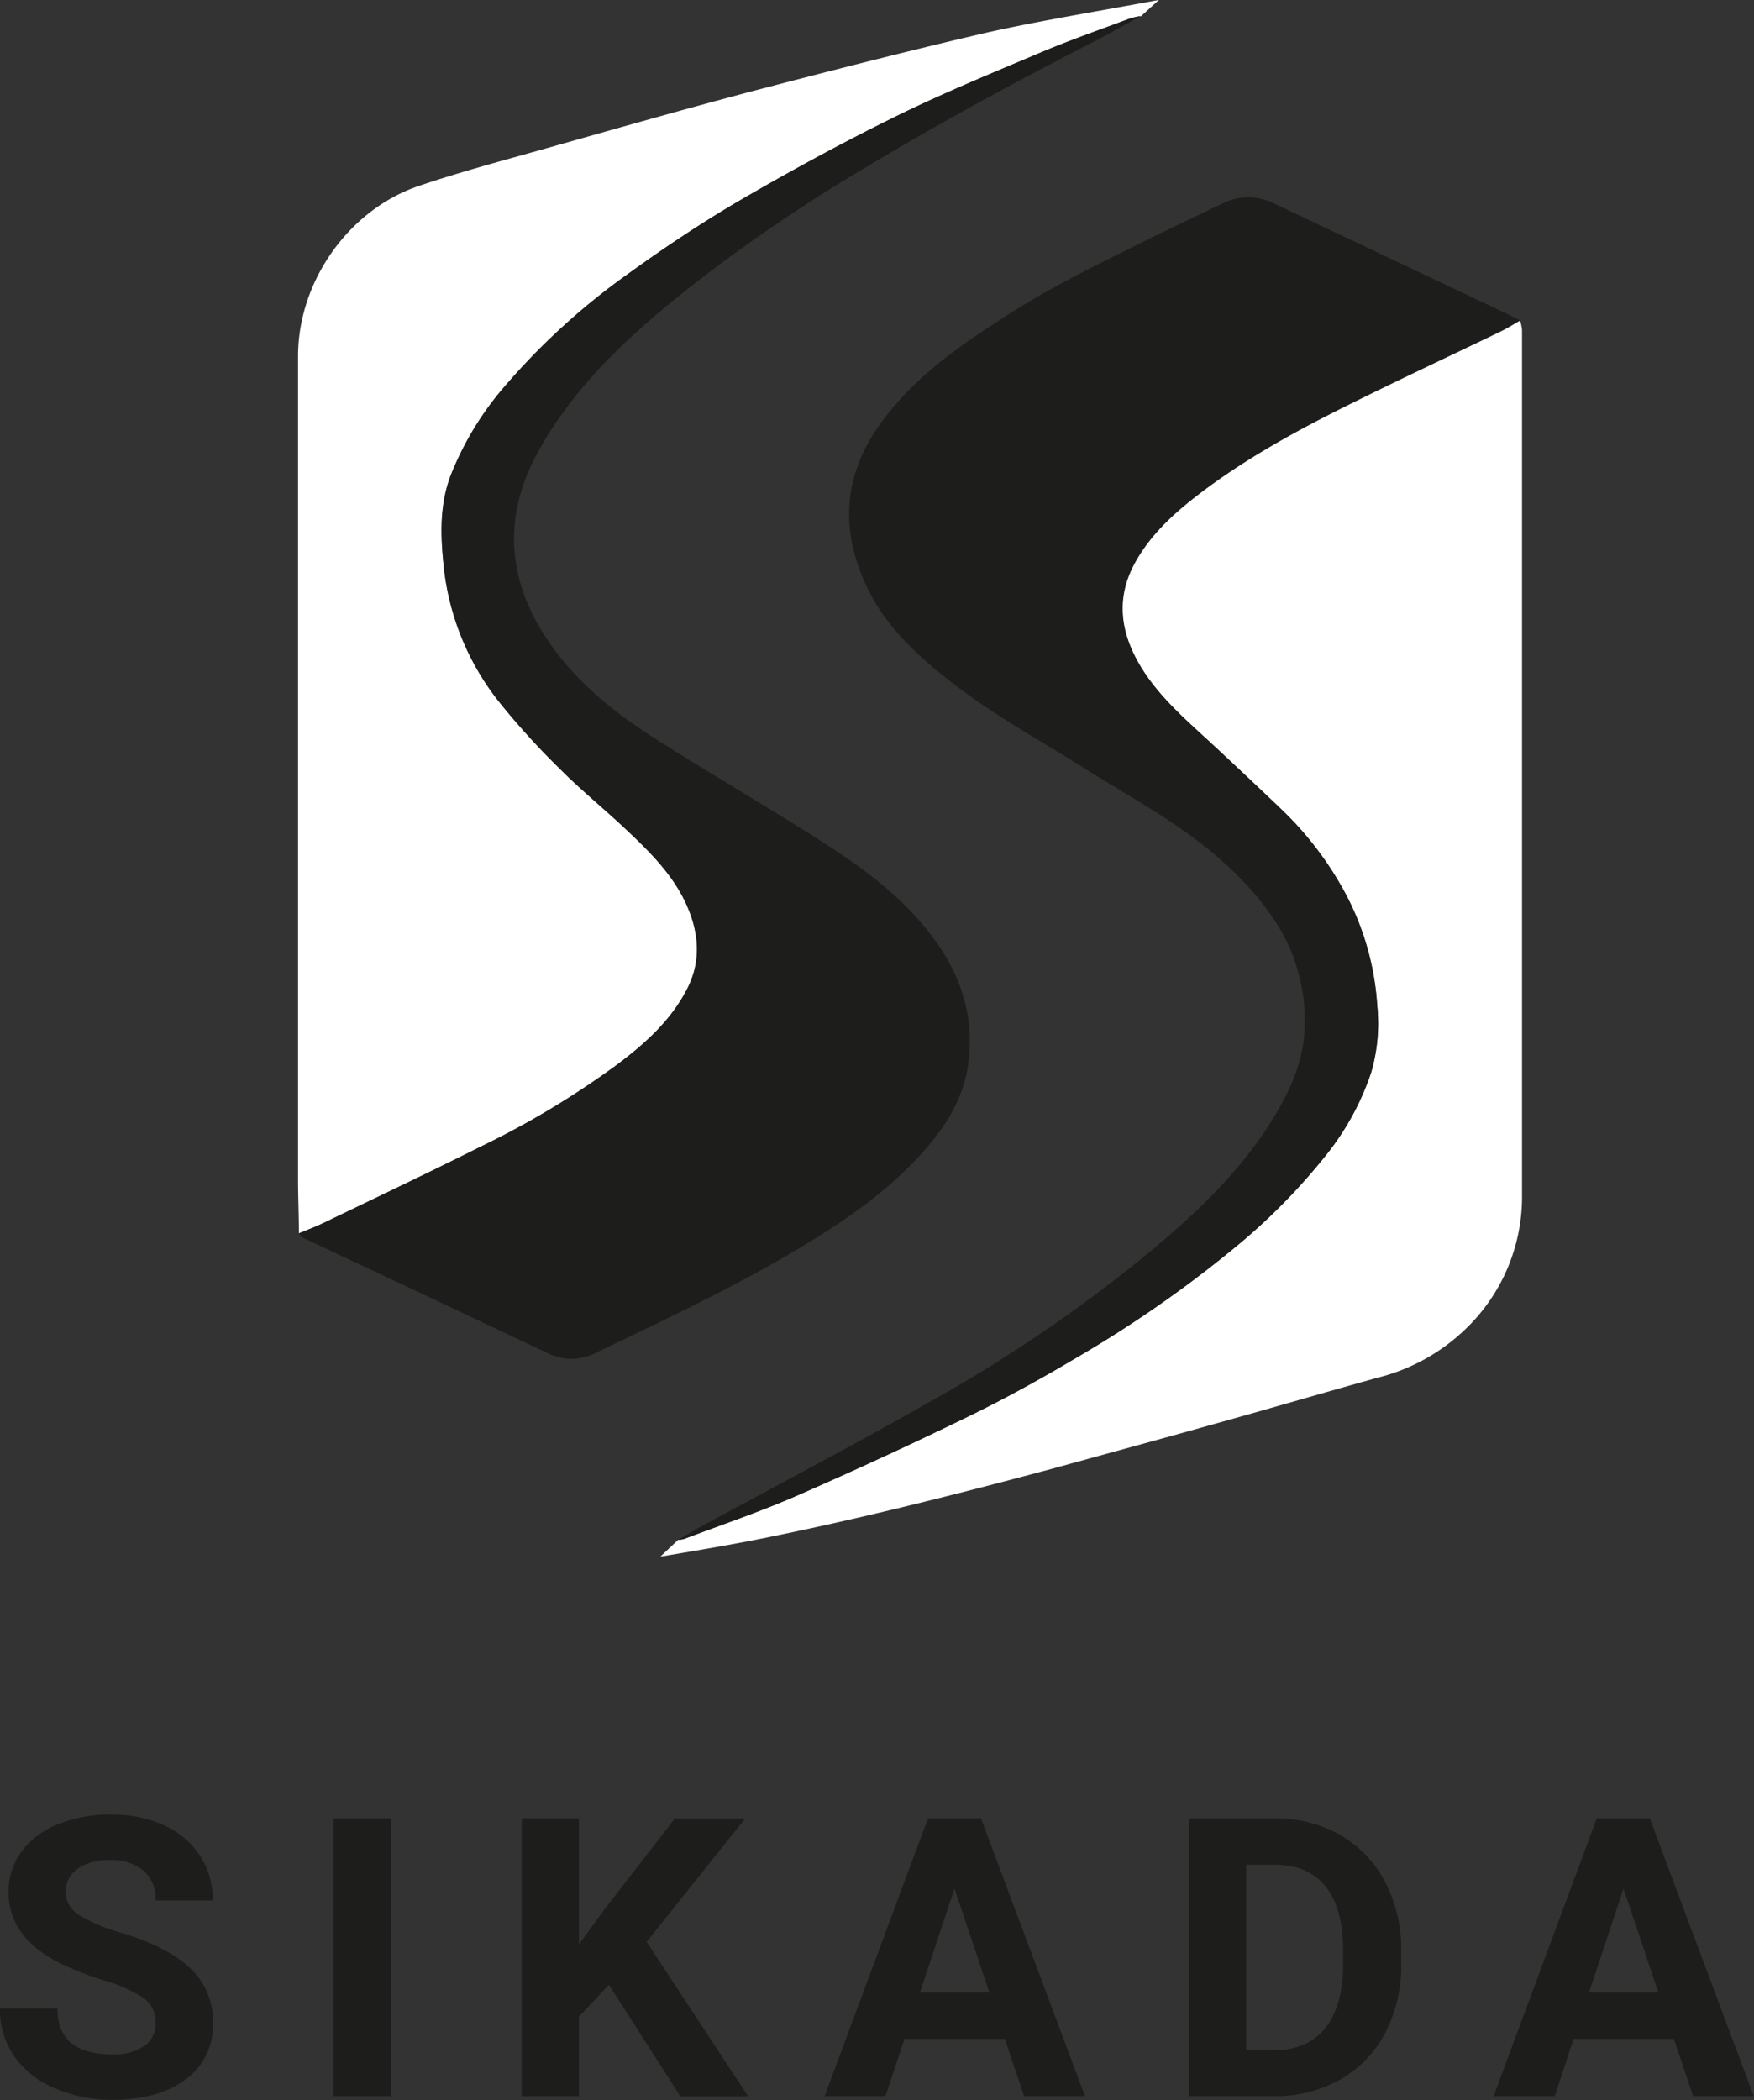 <svg id="Vrstva_1" data-name="Vrstva 1" xmlns="http://www.w3.org/2000/svg" viewBox="0 0 292.46 350.02"><rect x="0" y="0" width="292.46" height="350.02" fill="#333333" stroke="none"/><defs><style>.cls-1{fill:#fff;}.cls-2{fill:#259dd4;}.cls-3{fill:#1d1d1b;}</style></defs><path class="cls-1" d="M297.84,389.15l0,0a4.93,4.93,0,0,0,1-.16c6.28-2.38,12.67-4.53,18.82-7.22q14.63-6.39,29-13.4c6.08-3,12-6.26,17.82-9.72a199.42,199.42,0,0,0,25.77-17.89A102.29,102.29,0,0,0,405.88,325a44.58,44.58,0,0,0,7.53-13.84,29.27,29.27,0,0,0,1-11A45.77,45.77,0,0,0,408.3,280a55.89,55.89,0,0,0-9.81-12.53q-5.78-5.51-11.62-10.94c-4.58-4.24-9.38-8.29-12.45-13.86-2.92-5.31-3.45-10.74-.47-16.24,2.47-4.55,6.15-8,10.17-11.13,7.72-6,16.25-10.71,25-15.07s17.29-8.34,25.93-12.51c1.09-.53,2.11-1.18,3.17-1.78a7.86,7.86,0,0,1,.32,1.56q0,29,0,58.1,0,43,0,86A30.52,30.52,0,0,1,429.14,354a32.37,32.37,0,0,1-14.61,8.11c-8.25,2.28-16.45,4.7-24.69,7q-9.64,2.71-19.31,5.35-5.46,1.5-10.92,3c-16.13,4.31-32.32,8.39-48.7,11.65-4.58.91-11.44,2.07-16.05,2.84" transform="translate(-184.76 -132.5)"/><path class="cls-1" d="M375,135.21a11.6,11.6,0,0,0-1.77.38c-5,1.87-10,3.62-14.92,5.69-8.28,3.5-16.61,6.93-24.67,10.9-8.72,4.29-17.28,9-25.69,13.86-6.28,3.66-12.36,7.72-18.26,12a113.75,113.75,0,0,0-20.36,18.36,51.73,51.73,0,0,0-9.47,15.43c-1.77,4.75-1.67,9.63-1.17,14.59a43.65,43.65,0,0,0,9.07,22.79,124.87,124.87,0,0,0,10.44,11.52c3.41,3.42,7.19,6.49,10.72,9.8,4.18,3.93,8.3,7.94,10.56,13.36,1.84,4.42,2.13,8.89-.09,13.29-2.77,5.5-7.26,9.44-12.07,13a145.63,145.63,0,0,1-22.44,13.44c-8.71,4.36-17.51,8.53-26.28,12.76-1.29.62-2.64,1.12-4,1.68,0-3-.14-5.93-.14-8.9q0-68.65,0-137.3c0-12.43,8.42-24.38,20.11-28.36,7-2.37,14.12-4.26,21.22-6.26,11.56-3.26,23.1-6.56,34.71-9.62C323.3,144.28,336.11,141,349,138c8.84-2,20-3.83,29-5.51" transform="translate(-184.76 -132.5)"/><path class="cls-2" d="M375,135.23" transform="translate(-184.76 -132.5)"/><path class="cls-3" d="M438.18,185.89c-1.06.6-2.08,1.25-3.17,1.78-8.64,4.17-17.35,8.21-25.93,12.51s-17.24,9.07-25,15.07c-4,3.12-7.7,6.58-10.17,11.13-3,5.5-2.45,10.93.47,16.24,3.07,5.57,7.87,9.62,12.45,13.86q5.85,5.43,11.62,10.94A55.89,55.89,0,0,1,408.3,280a45.77,45.77,0,0,1,6.09,20.23,29.27,29.27,0,0,1-1,11A44.58,44.58,0,0,1,405.88,325a102.29,102.29,0,0,1-15.64,15.77,199.42,199.42,0,0,1-25.77,17.89c-5.81,3.46-11.74,6.76-17.82,9.72q-14.36,7-29,13.4c-6.15,2.69-12.54,4.84-18.82,7.22a4.93,4.93,0,0,1-1,.16c1.1-.65,2.2-1.33,3.32-1.95,13.19-7.17,26.49-14.14,39.53-21.56a246.29,246.29,0,0,0,35.87-24.56c7.92-6.59,15.35-13.66,20.74-22.58,2.74-4.54,4.85-9.34,5-14.73a30,30,0,0,0-5.38-18.43c-4.59-6.69-10.75-11.77-17.43-16.2-4.54-3-9.3-5.69-13.91-8.6-7.75-4.88-15.83-9.25-23-15-5.27-4.18-10.14-8.78-13.13-14.94-4.75-9.79-4.11-19.19,2.48-28,4.57-6.11,10.46-10.77,16.74-14.94,3.77-2.5,7.6-4.95,11.57-7.11,5.43-3,11-5.69,16.54-8.45,3.85-1.92,7.77-3.71,11.63-5.61a9.65,9.65,0,0,1,8.83-.07l19.9,9.42L436.44,185C437,185.3,437.6,185.6,438.18,185.89Z" transform="translate(-184.76 -132.5)"/><path class="cls-3" d="M234.63,338.08c1.32-.56,2.67-1.06,4-1.68,8.77-4.23,17.57-8.4,26.28-12.76a145.63,145.63,0,0,0,22.44-13.44c4.81-3.6,9.3-7.54,12.07-13,2.22-4.4,1.93-8.87.09-13.29-2.26-5.42-6.38-9.43-10.56-13.36-3.53-3.31-7.31-6.38-10.72-9.8a124.87,124.87,0,0,1-10.44-11.52,43.65,43.65,0,0,1-9.07-22.79c-.5-5-.6-9.84,1.17-14.59a51.73,51.73,0,0,1,9.47-15.43A113.75,113.75,0,0,1,289.68,178c5.9-4.26,12-8.32,18.26-12,8.41-4.9,17-9.57,25.69-13.86,8.06-4,16.39-7.4,24.67-10.9,4.9-2.07,9.94-3.82,14.92-5.69a11.6,11.6,0,0,1,1.77-.38c-2.48,1.36-4.93,2.77-7.45,4.06-13.1,6.74-26.07,13.71-38.68,21.32a274,274,0,0,0-29.54,20.18c-7.5,6-14.68,12.32-20.37,20.12a55.2,55.2,0,0,0-5.64,9.26c-4.85,10.49-3.3,20.45,3.23,29.76,4.62,6.58,10.84,11.52,17.53,15.78,9.13,5.82,18.52,11.24,27.65,17.07,6.93,4.42,13.56,9.28,18.57,16,4.82,6.43,7.1,13.59,5.83,21.62-.88,5.58-3.87,10.17-7.57,14.29-6,6.69-13.35,11.65-21,16.2-10.83,6.44-22.24,11.77-33.59,17.22a8.78,8.78,0,0,1-7.85,0q-10.46-4.94-20.91-9.88-10-4.69-20-9.4C235,338.67,234.83,338.32,234.63,338.08Z" transform="translate(-184.76 -132.5)"/><path class="cls-3" d="M210.71,469.73a4.91,4.91,0,0,0-1.91-4.15,25.1,25.1,0,0,0-6.87-3.05,47.94,47.94,0,0,1-7.85-3.17q-7.89-4.26-7.89-11.48a11.17,11.17,0,0,1,2.11-6.69,13.74,13.74,0,0,1,6.08-4.6,22.9,22.9,0,0,1,8.89-1.65,20.93,20.93,0,0,1,8.84,1.79,14,14,0,0,1,6,5.08,13.26,13.26,0,0,1,2.14,7.44h-9.54a6.28,6.28,0,0,0-2-4.95,8.27,8.27,0,0,0-5.63-1.76,8.78,8.78,0,0,0-5.44,1.48,4.66,4.66,0,0,0-1.94,3.89A4.48,4.48,0,0,0,198,451.7a25.67,25.67,0,0,0,6.7,2.86q8.15,2.44,11.86,6.08a12.07,12.07,0,0,1,3.72,9,11.14,11.14,0,0,1-4.54,9.43q-4.56,3.42-12.25,3.42a23.53,23.53,0,0,1-9.73-2,15.37,15.37,0,0,1-6.7-5.36,13.7,13.7,0,0,1-2.3-7.88h9.57q0,7.67,9.16,7.66a8.92,8.92,0,0,0,5.31-1.38A4.52,4.52,0,0,0,210.71,469.73Z" transform="translate(-184.76 -132.5)"/><path class="cls-3" d="M249.92,481.88h-9.55V435.57h9.55Z" transform="translate(-184.76 -132.5)"/><path class="cls-3" d="M286.29,463.31l-5,5.34v13.23h-9.54V435.57h9.54v21l4.2-5.75,11.8-15.24h11.73l-16.44,20.58,16.92,25.73H298.19Z" transform="translate(-184.76 -132.5)"/><path class="cls-3" d="M352.31,472.34H335.58l-3.18,9.54H322.25l17.24-46.31h8.84l17.34,46.31H355.52Zm-14.16-7.73h11.58l-5.82-17.33Z" transform="translate(-184.76 -132.5)"/><path class="cls-3" d="M383,481.88V435.57h14.25a21.72,21.72,0,0,1,10.93,2.75,19.24,19.24,0,0,1,7.52,7.83,24.14,24.14,0,0,1,2.7,11.53v2.13a24.21,24.21,0,0,1-2.65,11.48,19,19,0,0,1-7.49,7.79,21.76,21.76,0,0,1-10.91,2.8Zm9.54-38.58v30.92h4.61q5.61,0,8.56-3.66t3-10.47v-2.44q0-7.06-2.92-10.71t-8.56-3.64Z" transform="translate(-184.76 -132.5)"/><path class="cls-3" d="M463.86,472.34H447.13L444,481.88H433.8L451,435.57h8.84l17.34,46.31H467.07Zm-14.15-7.73h11.57l-5.82-17.33Z" transform="translate(-184.76 -132.5)"/></svg>